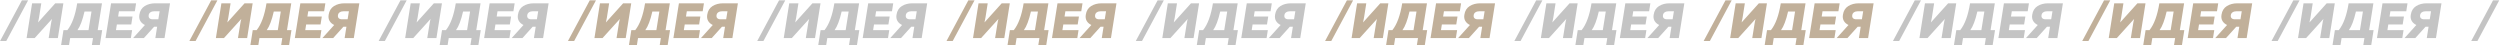 <?xml version="1.0" encoding="UTF-8"?> <svg xmlns="http://www.w3.org/2000/svg" width="3022" height="55" viewBox="0 0 3022 55" fill="none"> <path d="M7.58 49.6H0.08L26.48 0.4H33.98L7.58 49.6ZM76.605 4L69.945 46H58.845L61.605 28.9C61.885 26.9 62.305 24.9 62.865 22.9L41.925 46H32.145L38.805 4H49.905L47.205 21.1C46.925 23.06 46.525 25.06 46.005 27.1L66.825 4H76.605ZM83.428 54.7H73.828L76.708 36.4H81.448C87.008 29.48 90.968 18.68 93.328 4H123.268L118.108 36.4H123.508L120.628 54.7H111.028L112.408 46H84.808L83.428 54.7ZM102.148 13.9C99.748 24.42 96.908 31.92 93.628 36.4H107.008L110.608 13.9H102.148ZM134.255 4H164.495L162.995 13.6H143.795L142.775 20.02H160.175L158.675 29.56H141.275L140.195 36.4H159.695L158.195 46H127.595L134.255 4ZM173.927 46H160.907L175.187 30.22C172.667 29.02 170.787 27.36 169.547 25.24C168.347 23.12 167.987 20.64 168.467 17.8C169.187 13.08 171.327 9.6 174.887 7.36C178.487 5.12 182.727 4 187.607 4H205.547L198.887 46H187.787L189.947 32.32H186.287L173.927 46ZM179.747 18.16C179.467 19.84 179.767 21.12 180.647 22C181.527 22.88 182.867 23.32 184.667 23.32H191.387L192.947 13.6H186.707C184.787 13.6 183.207 14 181.967 14.8C180.727 15.56 179.987 16.68 179.747 18.16ZM465.197 49.6H457.697L484.097 0.4H491.597L465.197 49.6ZM534.223 4L527.563 46H516.463L519.223 28.9C519.503 26.9 519.923 24.9 520.483 22.9L499.543 46H489.763L496.423 4H507.523L504.823 21.1C504.543 23.06 504.143 25.06 503.623 27.1L524.443 4H534.223ZM541.046 54.7H531.446L534.326 36.4H539.066C544.626 29.48 548.586 18.68 550.946 4H580.886L575.726 36.4H581.126L578.246 54.7H568.646L570.026 46H542.426L541.046 54.7ZM559.766 13.9C557.366 24.42 554.526 31.92 551.246 36.4H564.626L568.226 13.9H559.766ZM591.872 4H622.112L620.612 13.6H601.412L600.392 20.02H617.792L616.292 29.56H598.892L597.812 36.4H617.312L615.812 46H585.212L591.872 4ZM631.544 46H618.524L632.804 30.22C630.284 29.02 628.404 27.36 627.164 25.24C625.964 23.12 625.604 20.64 626.084 17.8C626.804 13.08 628.944 9.6 632.504 7.36C636.104 5.12 640.344 4 645.224 4H663.164L656.504 46H645.404L647.564 32.32H643.904L631.544 46ZM637.364 18.16C637.084 19.84 637.384 21.12 638.264 22C639.144 22.88 640.484 23.32 642.284 23.32H649.004L650.564 13.6H644.324C642.404 13.6 640.824 14 639.584 14.8C638.344 15.56 637.604 16.68 637.364 18.16ZM922.814 49.6H915.314L941.714 0.4H949.214L922.814 49.6ZM991.84 4L985.18 46H974.08L976.84 28.9C977.12 26.9 977.54 24.9 978.1 22.9L957.16 46H947.38L954.04 4H965.14L962.44 21.1C962.16 23.06 961.76 25.06 961.24 27.1L982.06 4H991.84ZM998.663 54.7H989.063L991.943 36.4H996.683C1002.24 29.48 1006.2 18.68 1008.56 4H1038.5L1033.34 36.4H1038.74L1035.86 54.7H1026.26L1027.64 46H1000.04L998.663 54.7ZM1017.38 13.9C1014.98 24.42 1012.14 31.92 1008.86 36.4H1022.24L1025.84 13.9H1017.38ZM1049.49 4H1079.73L1078.23 13.6H1059.03L1058.01 20.02H1075.41L1073.91 29.56H1056.51L1055.43 36.4H1074.93L1073.43 46H1042.83L1049.49 4ZM1089.16 46H1076.14L1090.42 30.22C1087.9 29.02 1086.02 27.36 1084.78 25.24C1083.58 23.12 1083.22 20.64 1083.7 17.8C1084.42 13.08 1086.56 9.6 1090.12 7.36C1093.72 5.12 1097.96 4 1102.84 4H1120.78L1114.12 46H1103.02L1105.18 32.32H1101.52L1089.16 46ZM1094.98 18.16C1094.7 19.84 1095 21.12 1095.88 22C1096.76 22.88 1098.1 23.32 1099.9 23.32H1106.62L1108.18 13.6H1101.94C1100.02 13.6 1098.44 14 1097.2 14.8C1095.96 15.56 1095.22 16.68 1094.98 18.16ZM1380.43 49.6H1372.93L1399.33 0.4H1406.83L1380.43 49.6ZM1449.46 4L1442.8 46H1431.7L1434.46 28.9C1434.74 26.9 1435.16 24.9 1435.72 22.9L1414.78 46H1405L1411.66 4H1422.76L1420.06 21.1C1419.78 23.06 1419.38 25.06 1418.86 27.1L1439.68 4H1449.46ZM1456.28 54.7H1446.68L1449.56 36.4H1454.3C1459.86 29.48 1463.82 18.68 1466.18 4H1496.12L1490.96 36.4H1496.36L1493.48 54.7H1483.88L1485.26 46H1457.66L1456.28 54.7ZM1475 13.9C1472.6 24.42 1469.76 31.92 1466.48 36.4H1479.86L1483.46 13.9H1475ZM1507.11 4H1537.35L1535.85 13.6H1516.65L1515.63 20.02H1533.03L1531.53 29.56H1514.13L1513.05 36.4H1532.55L1531.05 46H1500.45L1507.11 4ZM1546.78 46H1533.76L1548.04 30.22C1545.52 29.02 1543.64 27.36 1542.4 25.24C1541.2 23.12 1540.84 20.64 1541.32 17.8C1542.04 13.08 1544.18 9.6 1547.74 7.36C1551.34 5.12 1555.58 4 1560.46 4H1578.4L1571.74 46H1560.64L1562.8 32.32H1559.14L1546.78 46ZM1552.6 18.16C1552.32 19.84 1552.62 21.12 1553.5 22C1554.38 22.88 1555.72 23.32 1557.52 23.32H1564.24L1565.8 13.6H1559.56C1557.64 13.6 1556.06 14 1554.82 14.8C1553.58 15.56 1552.84 16.68 1552.6 18.16ZM1838.05 49.6H1830.55L1856.95 0.4H1864.45L1838.05 49.6ZM1907.07 4L1900.41 46H1889.31L1892.07 28.9C1892.35 26.9 1892.77 24.9 1893.33 22.9L1872.39 46H1862.61L1869.27 4H1880.37L1877.67 21.1C1877.39 23.06 1876.99 25.06 1876.47 27.1L1897.29 4H1907.07ZM1913.9 54.7H1904.3L1907.18 36.4H1911.92C1917.48 29.48 1921.44 18.68 1923.8 4H1953.74L1948.58 36.4H1953.98L1951.1 54.7H1941.5L1942.88 46H1915.28L1913.9 54.7ZM1932.62 13.9C1930.22 24.42 1927.38 31.92 1924.1 36.4H1937.48L1941.08 13.9H1932.62ZM1964.72 4H1994.96L1993.46 13.6H1974.26L1973.24 20.02H1990.64L1989.14 29.56H1971.74L1970.66 36.4H1990.16L1988.66 46H1958.06L1964.72 4ZM2004.4 46H1991.38L2005.66 30.22C2003.14 29.02 2001.26 27.36 2000.02 25.24C1998.82 23.12 1998.46 20.64 1998.94 17.8C1999.66 13.08 2001.8 9.6 2005.36 7.36C2008.96 5.12 2013.2 4 2018.08 4H2036.02L2029.36 46H2018.26L2020.42 32.32H2016.76L2004.4 46ZM2010.22 18.16C2009.94 19.84 2010.24 21.12 2011.12 22C2012 22.88 2013.34 23.32 2015.14 23.32H2021.86L2023.42 13.6H2017.18C2015.26 13.6 2013.68 14 2012.44 14.8C2011.2 15.56 2010.46 16.68 2010.22 18.16ZM2295.67 49.6H2288.17L2314.57 0.4H2322.07L2295.67 49.6ZM2364.69 4L2358.03 46H2346.93L2349.69 28.9C2349.97 26.9 2350.39 24.9 2350.95 22.9L2330.01 46H2320.23L2326.89 4H2337.99L2335.29 21.1C2335.01 23.06 2334.61 25.06 2334.09 27.1L2354.91 4H2364.69ZM2371.51 54.7H2361.91L2364.79 36.4H2369.53C2375.09 29.48 2379.05 18.68 2381.41 4H2411.35L2406.19 36.4H2411.59L2408.71 54.7H2399.11L2400.49 46H2372.89L2371.51 54.7ZM2390.23 13.9C2387.83 24.42 2384.99 31.92 2381.71 36.4H2395.09L2398.69 13.9H2390.23ZM2422.34 4H2452.58L2451.08 13.6H2431.88L2430.86 20.02H2448.26L2446.76 29.56H2429.36L2428.28 36.4H2447.78L2446.28 46H2415.68L2422.34 4ZM2462.01 46H2448.99L2463.27 30.22C2460.75 29.02 2458.87 27.36 2457.63 25.24C2456.43 23.12 2456.07 20.64 2456.55 17.8C2457.27 13.08 2459.41 9.6 2462.97 7.36C2466.57 5.12 2470.81 4 2475.69 4H2493.63L2486.97 46H2475.87L2478.03 32.32H2474.37L2462.01 46ZM2467.83 18.16C2467.55 19.84 2467.85 21.12 2468.73 22C2469.61 22.88 2470.95 23.32 2472.75 23.32H2479.47L2481.03 13.6H2474.79C2472.87 13.6 2471.29 14 2470.05 14.8C2468.81 15.56 2468.07 16.68 2467.83 18.16ZM2753.28 49.6H2745.78L2772.18 0.4H2779.68L2753.28 49.6ZM2822.31 4L2815.65 46H2804.55L2807.31 28.9C2807.59 26.9 2808.01 24.9 2808.57 22.9L2787.63 46H2777.85L2784.51 4H2795.61L2792.91 21.1C2792.63 23.06 2792.23 25.06 2791.71 27.1L2812.53 4H2822.31ZM2829.13 54.7H2819.53L2822.41 36.4H2827.15C2832.71 29.48 2836.67 18.68 2839.03 4H2868.97L2863.81 36.4H2869.21L2866.33 54.7H2856.73L2858.11 46H2830.51L2829.13 54.7ZM2847.85 13.9C2845.45 24.42 2842.61 31.92 2839.33 36.4H2852.71L2856.31 13.9H2847.85ZM2879.96 4H2910.2L2908.7 13.6H2889.5L2888.48 20.02H2905.88L2904.38 29.56H2886.98L2885.9 36.4H2905.4L2903.9 46H2873.3L2879.96 4ZM2919.63 46H2906.61L2920.89 30.22C2918.37 29.02 2916.49 27.36 2915.25 25.24C2914.05 23.12 2913.69 20.64 2914.17 17.8C2914.89 13.08 2917.03 9.6 2920.59 7.36C2924.19 5.12 2928.43 4 2933.31 4H2951.25L2944.59 46H2933.49L2935.65 32.32H2931.99L2919.63 46ZM2925.45 18.16C2925.17 19.84 2925.47 21.12 2926.35 22C2927.23 22.88 2928.57 23.32 2930.37 23.32H2937.09L2938.65 13.6H2932.41C2930.49 13.6 2928.91 14 2927.67 14.8C2926.43 15.56 2925.69 16.68 2925.45 18.16ZM2994.69 49.6H2987.19L3013.59 0.4H3021.09L2994.69 49.6Z" fill="#C4C4C4"></path> <path d="M236.389 49.6H228.889L255.289 0.4H262.789L236.389 49.6ZM305.414 4L298.754 46H287.654L290.414 28.9C290.694 26.9 291.114 24.9 291.674 22.9L270.734 46H260.954L267.614 4H278.714L276.014 21.1C275.734 23.06 275.334 25.06 274.814 27.1L295.634 4H305.414ZM312.237 54.7H302.637L305.517 36.4H310.257C315.817 29.48 319.777 18.68 322.137 4H352.077L346.917 36.4H352.317L349.437 54.7H339.837L341.217 46H313.617L312.237 54.7ZM330.957 13.9C328.557 24.42 325.717 31.92 322.437 36.4H335.817L339.417 13.9H330.957ZM363.063 4H393.303L391.803 13.6H372.603L371.583 20.02H388.983L387.483 29.56H370.083L369.003 36.4H388.503L387.003 46H356.403L363.063 4ZM402.736 46H389.716L403.996 30.22C401.476 29.02 399.596 27.36 398.356 25.24C397.156 23.12 396.796 20.64 397.276 17.8C397.996 13.08 400.136 9.6 403.696 7.36C407.296 5.12 411.536 4 416.416 4H434.356L427.696 46H416.596L418.756 32.32H415.096L402.736 46ZM408.556 18.16C408.276 19.84 408.576 21.12 409.456 22C410.336 22.88 411.676 23.32 413.476 23.32H420.196L421.756 13.6H415.516C413.596 13.6 412.016 14 410.776 14.8C409.536 15.56 408.796 16.68 408.556 18.16ZM694.006 49.6H686.506L712.906 0.4H720.406L694.006 49.6ZM763.031 4L756.371 46H745.271L748.031 28.9C748.311 26.9 748.731 24.9 749.291 22.9L728.351 46H718.571L725.231 4H736.331L733.631 21.1C733.351 23.06 732.951 25.06 732.431 27.1L753.251 4H763.031ZM769.854 54.7H760.254L763.134 36.4H767.874C773.434 29.48 777.394 18.68 779.754 4H809.694L804.534 36.4H809.934L807.054 54.7H797.454L798.834 46H771.234L769.854 54.7ZM788.574 13.9C786.174 24.42 783.334 31.92 780.054 36.4H793.434L797.034 13.9H788.574ZM820.68 4H850.92L849.42 13.6H830.22L829.2 20.02H846.6L845.1 29.56H827.7L826.62 36.4H846.12L844.62 46H814.02L820.68 4ZM860.353 46H847.333L861.613 30.22C859.093 29.02 857.213 27.36 855.973 25.24C854.773 23.12 854.413 20.64 854.893 17.8C855.613 13.08 857.753 9.6 861.313 7.36C864.913 5.12 869.153 4 874.033 4H891.973L885.313 46H874.213L876.373 32.32H872.713L860.353 46ZM866.173 18.16C865.893 19.84 866.193 21.12 867.073 22C867.953 22.88 869.293 23.32 871.093 23.32H877.813L879.373 13.6H873.133C871.213 13.6 869.633 14 868.393 14.8C867.153 15.56 866.413 16.68 866.173 18.16ZM1151.62 49.6H1144.12L1170.52 0.4H1178.02L1151.62 49.6ZM1220.65 4L1213.99 46H1202.89L1205.65 28.9C1205.93 26.9 1206.35 24.9 1206.91 22.9L1185.97 46H1176.19L1182.85 4H1193.95L1191.25 21.1C1190.97 23.06 1190.57 25.06 1190.05 27.1L1210.87 4H1220.65ZM1227.47 54.7H1217.87L1220.75 36.4H1225.49C1231.05 29.48 1235.01 18.68 1237.37 4H1267.31L1262.15 36.4H1267.55L1264.67 54.7H1255.07L1256.45 46H1228.85L1227.47 54.7ZM1246.19 13.9C1243.79 24.42 1240.95 31.92 1237.67 36.4H1251.05L1254.65 13.9H1246.19ZM1278.3 4H1308.54L1307.04 13.6H1287.84L1286.82 20.02H1304.22L1302.72 29.56H1285.32L1284.24 36.4H1303.74L1302.24 46H1271.64L1278.3 4ZM1317.97 46H1304.95L1319.23 30.22C1316.71 29.02 1314.83 27.36 1313.59 25.24C1312.39 23.12 1312.03 20.64 1312.51 17.8C1313.23 13.08 1315.37 9.6 1318.93 7.36C1322.53 5.12 1326.77 4 1331.65 4H1349.59L1342.93 46H1331.83L1333.99 32.32H1330.33L1317.97 46ZM1323.79 18.16C1323.51 19.84 1323.81 21.12 1324.69 22C1325.57 22.88 1326.91 23.32 1328.71 23.32H1335.43L1336.99 13.6H1330.75C1328.83 13.6 1327.25 14 1326.01 14.8C1324.77 15.56 1324.03 16.68 1323.79 18.16ZM1609.24 49.6H1601.74L1628.14 0.4H1635.64L1609.24 49.6ZM1678.27 4L1671.61 46H1660.51L1663.27 28.9C1663.55 26.9 1663.97 24.9 1664.53 22.9L1643.59 46H1633.81L1640.47 4H1651.57L1648.87 21.1C1648.59 23.06 1648.19 25.06 1647.67 27.1L1668.49 4H1678.27ZM1685.09 54.7H1675.49L1678.37 36.4H1683.11C1688.67 29.48 1692.63 18.68 1694.99 4H1724.93L1719.77 36.4H1725.17L1722.29 54.7H1712.69L1714.07 46H1686.47L1685.09 54.7ZM1703.81 13.9C1701.41 24.42 1698.57 31.92 1695.29 36.4H1708.67L1712.27 13.9H1703.81ZM1735.91 4H1766.15L1764.65 13.6H1745.45L1744.43 20.02H1761.83L1760.33 29.56H1742.93L1741.85 36.4H1761.35L1759.85 46H1729.25L1735.91 4ZM1775.59 46H1762.57L1776.85 30.22C1774.33 29.02 1772.45 27.36 1771.21 25.24C1770.01 23.12 1769.65 20.64 1770.13 17.8C1770.85 13.08 1772.99 9.6 1776.55 7.36C1780.15 5.12 1784.39 4 1789.27 4H1807.21L1800.55 46H1789.45L1791.61 32.32H1787.95L1775.59 46ZM1781.41 18.16C1781.13 19.84 1781.43 21.12 1782.31 22C1783.19 22.88 1784.53 23.32 1786.33 23.32H1793.05L1794.61 13.6H1788.37C1786.45 13.6 1784.87 14 1783.63 14.8C1782.39 15.56 1781.65 16.68 1781.41 18.16ZM2066.86 49.6H2059.36L2085.76 0.4H2093.26L2066.86 49.6ZM2135.88 4L2129.22 46H2118.12L2120.88 28.9C2121.16 26.9 2121.58 24.9 2122.14 22.9L2101.2 46H2091.42L2098.08 4H2109.18L2106.48 21.1C2106.2 23.06 2105.8 25.06 2105.28 27.1L2126.1 4H2135.88ZM2142.71 54.7H2133.11L2135.99 36.4H2140.73C2146.29 29.48 2150.25 18.68 2152.61 4H2182.55L2177.39 36.4H2182.79L2179.91 54.7H2170.31L2171.69 46H2144.09L2142.71 54.7ZM2161.43 13.9C2159.03 24.42 2156.19 31.92 2152.91 36.4H2166.29L2169.89 13.9H2161.43ZM2193.53 4H2223.77L2222.27 13.6H2203.07L2202.05 20.02H2219.45L2217.95 29.56H2200.55L2199.47 36.4H2218.97L2217.47 46H2186.87L2193.53 4ZM2233.2 46H2220.18L2234.46 30.22C2231.94 29.02 2230.06 27.36 2228.82 25.24C2227.62 23.12 2227.26 20.64 2227.74 17.8C2228.46 13.08 2230.6 9.6 2234.16 7.36C2237.76 5.12 2242 4 2246.88 4H2264.82L2258.16 46H2247.06L2249.22 32.32H2245.56L2233.2 46ZM2239.02 18.16C2238.74 19.84 2239.04 21.12 2239.92 22C2240.8 22.88 2242.14 23.32 2243.94 23.32H2250.66L2252.22 13.6H2245.98C2244.06 13.6 2242.48 14 2241.24 14.8C2240 15.56 2239.26 16.68 2239.02 18.16ZM2524.47 49.6H2516.97L2543.37 0.4H2550.87L2524.47 49.6ZM2593.5 4L2586.84 46H2575.74L2578.5 28.9C2578.78 26.9 2579.2 24.9 2579.76 22.9L2558.82 46H2549.04L2555.7 4H2566.8L2564.1 21.1C2563.82 23.06 2563.42 25.06 2562.9 27.1L2583.72 4H2593.5ZM2600.32 54.7H2590.72L2593.6 36.4H2598.34C2603.9 29.48 2607.86 18.68 2610.22 4H2640.16L2635 36.4H2640.4L2637.52 54.7H2627.92L2629.3 46H2601.7L2600.32 54.7ZM2619.04 13.9C2616.64 24.42 2613.8 31.92 2610.52 36.4H2623.9L2627.5 13.9H2619.04ZM2651.15 4H2681.39L2679.89 13.6H2660.69L2659.67 20.02H2677.07L2675.57 29.56H2658.17L2657.09 36.4H2676.59L2675.09 46H2644.49L2651.15 4ZM2690.82 46H2677.8L2692.08 30.22C2689.56 29.02 2687.68 27.36 2686.44 25.24C2685.24 23.12 2684.88 20.64 2685.36 17.8C2686.08 13.08 2688.22 9.6 2691.78 7.36C2695.38 5.12 2699.62 4 2704.5 4H2722.44L2715.78 46H2704.68L2706.84 32.32H2703.18L2690.82 46ZM2696.64 18.16C2696.36 19.84 2696.66 21.12 2697.54 22C2698.42 22.88 2699.76 23.32 2701.56 23.32H2708.28L2709.84 13.6H2703.6C2701.68 13.6 2700.1 14 2698.86 14.8C2697.62 15.56 2696.88 16.68 2696.64 18.16Z" fill="#C1B09A"></path> </svg> 